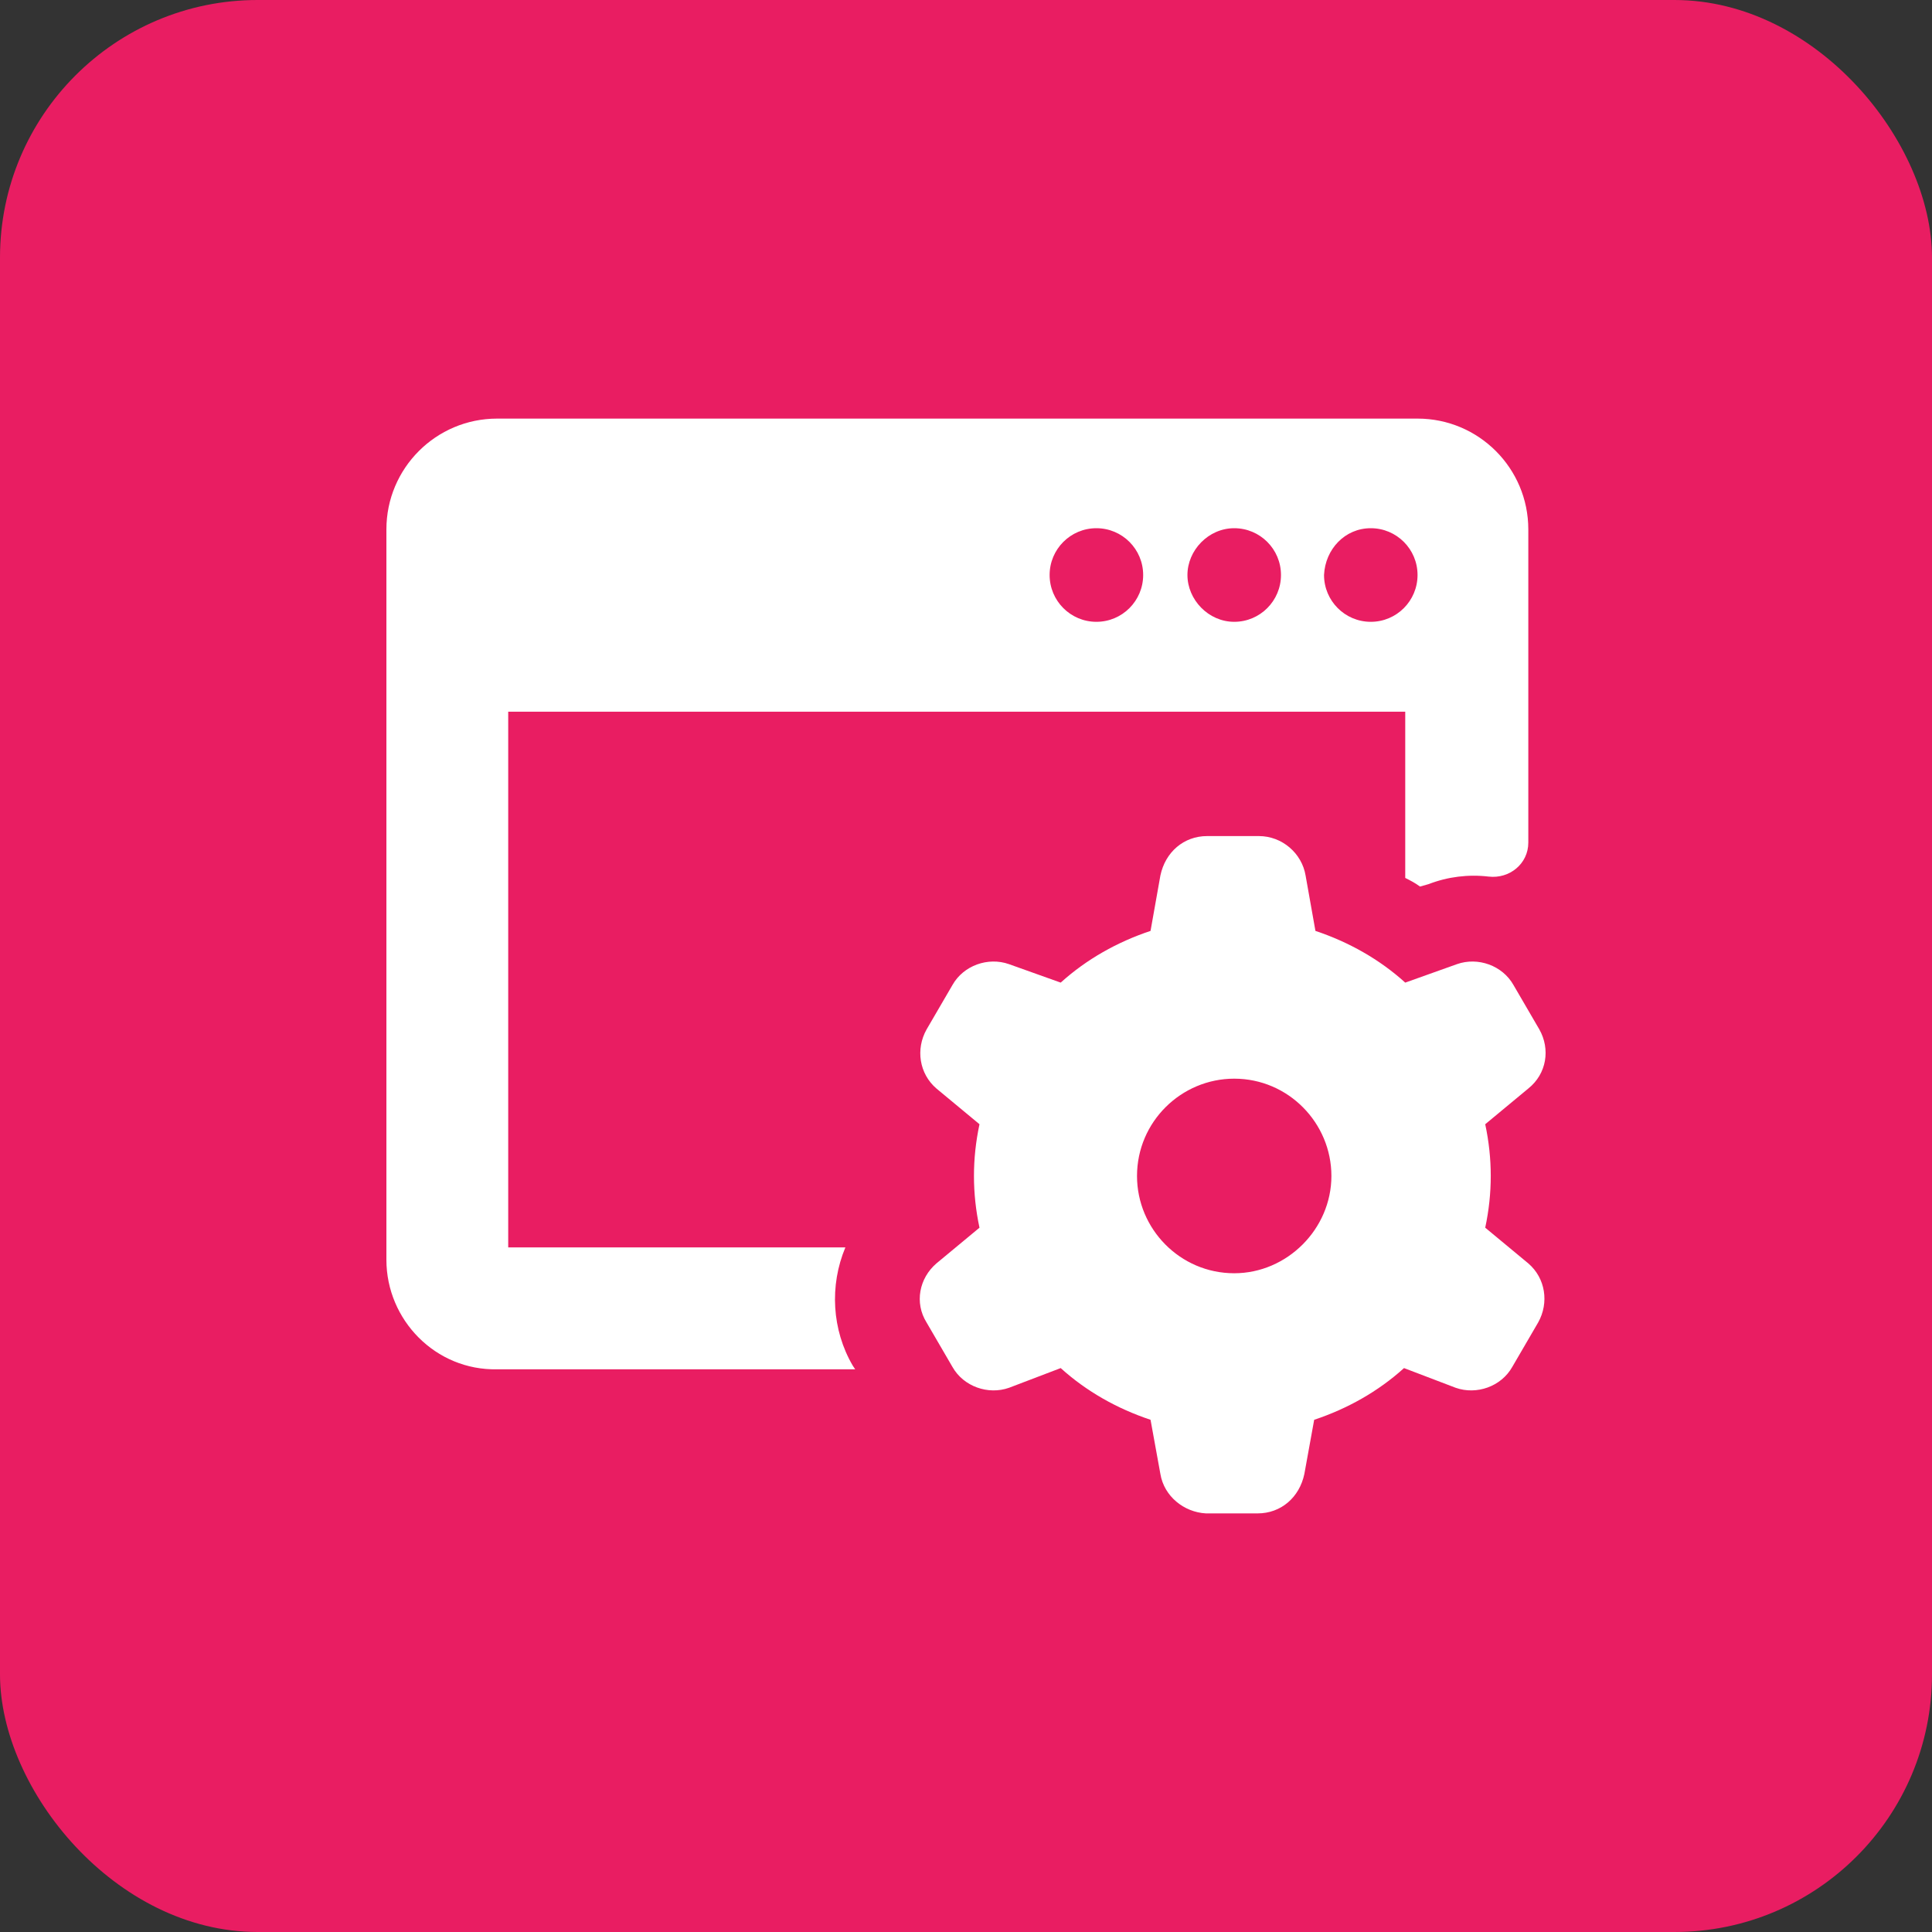 <svg width="60" height="60" viewBox="0 0 60 60" fill="none" xmlns="http://www.w3.org/2000/svg">
<rect x="0" y="0" width="60" height="60" fill="#333333" stroke="none"/>
<rect width="60" height="60" rx="8" fill="#E91D62"/>
<path d="M15.439 42.525H26.559L26.483 42.411C25.834 41.301 25.757 39.925 26.254 38.739H15.783V22.102H43.641V27.265C43.794 27.342 43.947 27.419 44.1 27.533L44.367 27.457C44.963 27.227 45.601 27.149 46.23 27.223C46.881 27.299 47.463 26.824 47.463 26.168V16.442C47.463 14.541 45.923 13 44.023 13H15.439C13.54 13 12 14.541 12 16.442V39.121C12 40.995 13.529 42.564 15.439 42.525ZM42.571 16.404C43.374 16.404 44.023 17.054 44.023 17.857C44.023 18.66 43.374 19.311 42.571 19.311C41.769 19.311 41.119 18.66 41.119 17.857C41.157 17.054 41.769 16.404 42.571 16.404ZM38.33 16.404C39.132 16.404 39.782 17.054 39.782 17.857C39.782 18.66 39.132 19.311 38.33 19.311C37.527 19.311 36.877 18.622 36.877 17.857C36.877 17.092 37.527 16.404 38.33 16.404ZM34.05 16.404C34.852 16.404 35.502 17.054 35.502 17.857C35.502 18.66 34.852 19.311 34.05 19.311C33.247 19.311 32.597 18.66 32.597 17.857C32.597 17.054 33.247 16.404 34.05 16.404ZM47.806 31.97L47.004 30.593C46.66 29.981 45.896 29.713 45.246 29.943L43.641 30.516C42.839 29.79 41.883 29.254 40.852 28.91L40.546 27.189C40.431 26.501 39.82 25.965 39.094 25.965H37.489C36.763 25.965 36.19 26.462 36.037 27.189L35.731 28.91C34.699 29.254 33.744 29.79 32.941 30.516L31.336 29.943C30.687 29.713 29.922 29.981 29.578 30.593L28.776 31.97C28.432 32.582 28.547 33.346 29.082 33.805L30.419 34.914C30.19 35.985 30.19 37.056 30.419 38.127L29.082 39.236C28.547 39.695 28.394 40.46 28.776 41.072L29.578 42.449C29.922 43.061 30.687 43.328 31.336 43.099L32.941 42.487C33.744 43.214 34.699 43.749 35.731 44.093L36.037 45.776C36.151 46.465 36.763 46.962 37.45 47H39.056C39.782 47 40.355 46.503 40.508 45.776L40.813 44.093C41.845 43.749 42.8 43.214 43.603 42.487L45.208 43.099C45.858 43.328 46.622 43.061 46.966 42.449L47.768 41.072C48.112 40.46 47.998 39.695 47.463 39.236L46.125 38.127C46.354 37.056 46.354 35.985 46.125 34.914L47.463 33.805C48.036 33.346 48.151 32.582 47.806 31.97ZM38.33 39.542C36.648 39.542 35.311 38.165 35.311 36.521C35.311 34.838 36.686 33.499 38.33 33.499C40.011 33.499 41.348 34.876 41.348 36.521C41.348 38.165 39.973 39.542 38.33 39.542Z" fill="white"/>
</svg>
